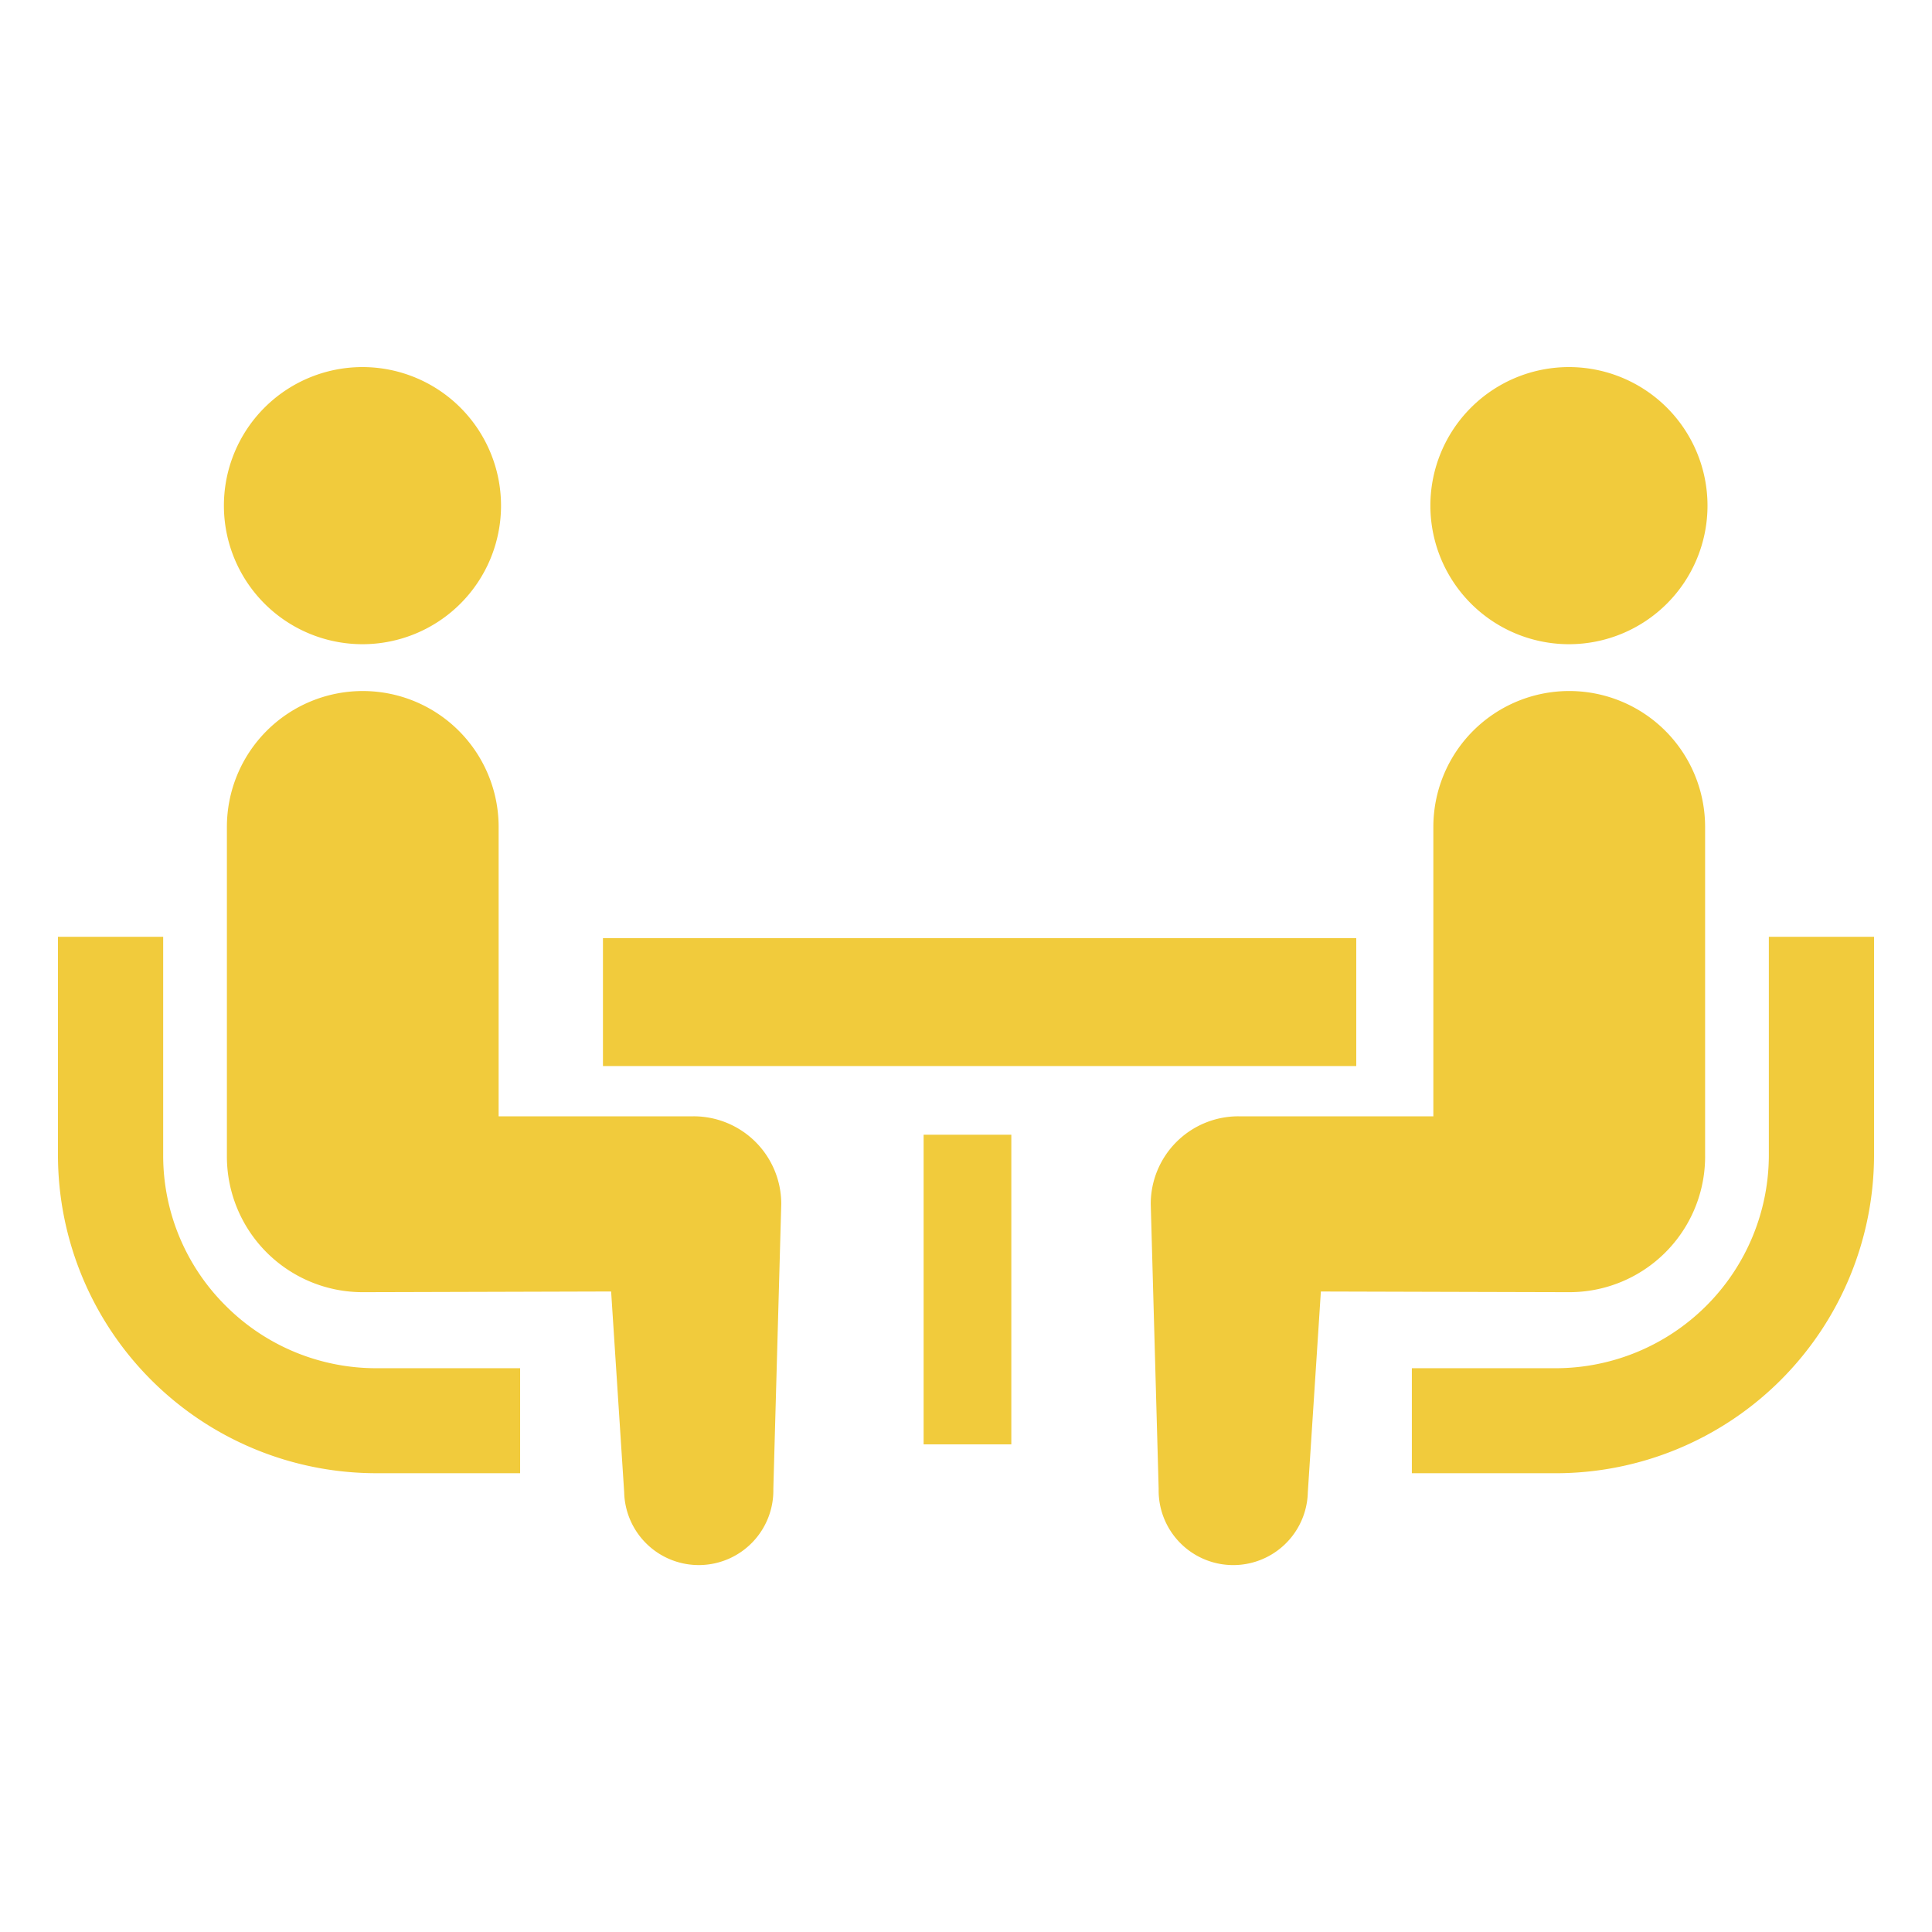 <svg xmlns="http://www.w3.org/2000/svg" width="100" height="100" viewBox="0 0 100 100">
  <defs>
    <style>
      .cls-1 {
        fill: #f1cb3c;
        fill-rule: evenodd;
      }
    </style>
  </defs>
  <path id="シェイプ_99" data-name="シェイプ 99" class="cls-1" d="M11.683,67.587a10.958,10.958,0,0,1-3.237-7.778V48.489H3v11.32A16.477,16.477,0,0,0,19.48,76.253h7.441V70.819H19.48A11,11,0,0,1,11.683,67.587Zm7.094-34.243a7.172,7.172,0,1,0-7.188-7.172A7.175,7.175,0,0,0,18.776,33.344ZM35.894,57.78H25.809V42.8a7.032,7.032,0,0,0-14.065,0V59.866a7.025,7.025,0,0,0,7.032,7.017c0.527,0,12.856-.036,12.856-0.036l0.675,10.384a3.861,3.861,0,0,0,7.721-.169l0.41-14.749A4.537,4.537,0,0,0,35.894,57.78Zm55.661-9.291v11.32a11.043,11.043,0,0,1-11.033,11.01H73.078v5.435h7.443A16.479,16.479,0,0,0,97,59.809V48.488H91.554ZM81.223,33.344a7.172,7.172,0,1,0-7.187-7.172A7.178,7.178,0,0,0,81.223,33.344Zm7.033,26.522V42.8a7.033,7.033,0,0,0-14.066,0V57.78H64.106a4.537,4.537,0,0,0-4.544,4.534l0.41,14.749a3.861,3.861,0,0,0,7.721.169l0.675-10.384s12.328,0.035,12.856.035A7.025,7.025,0,0,0,88.257,59.866ZM31.209,48.557H70.2v6.622H31.209V48.557Zm16.6,10.176h4.537V74.761H47.806V58.733Z"/>
</svg>
